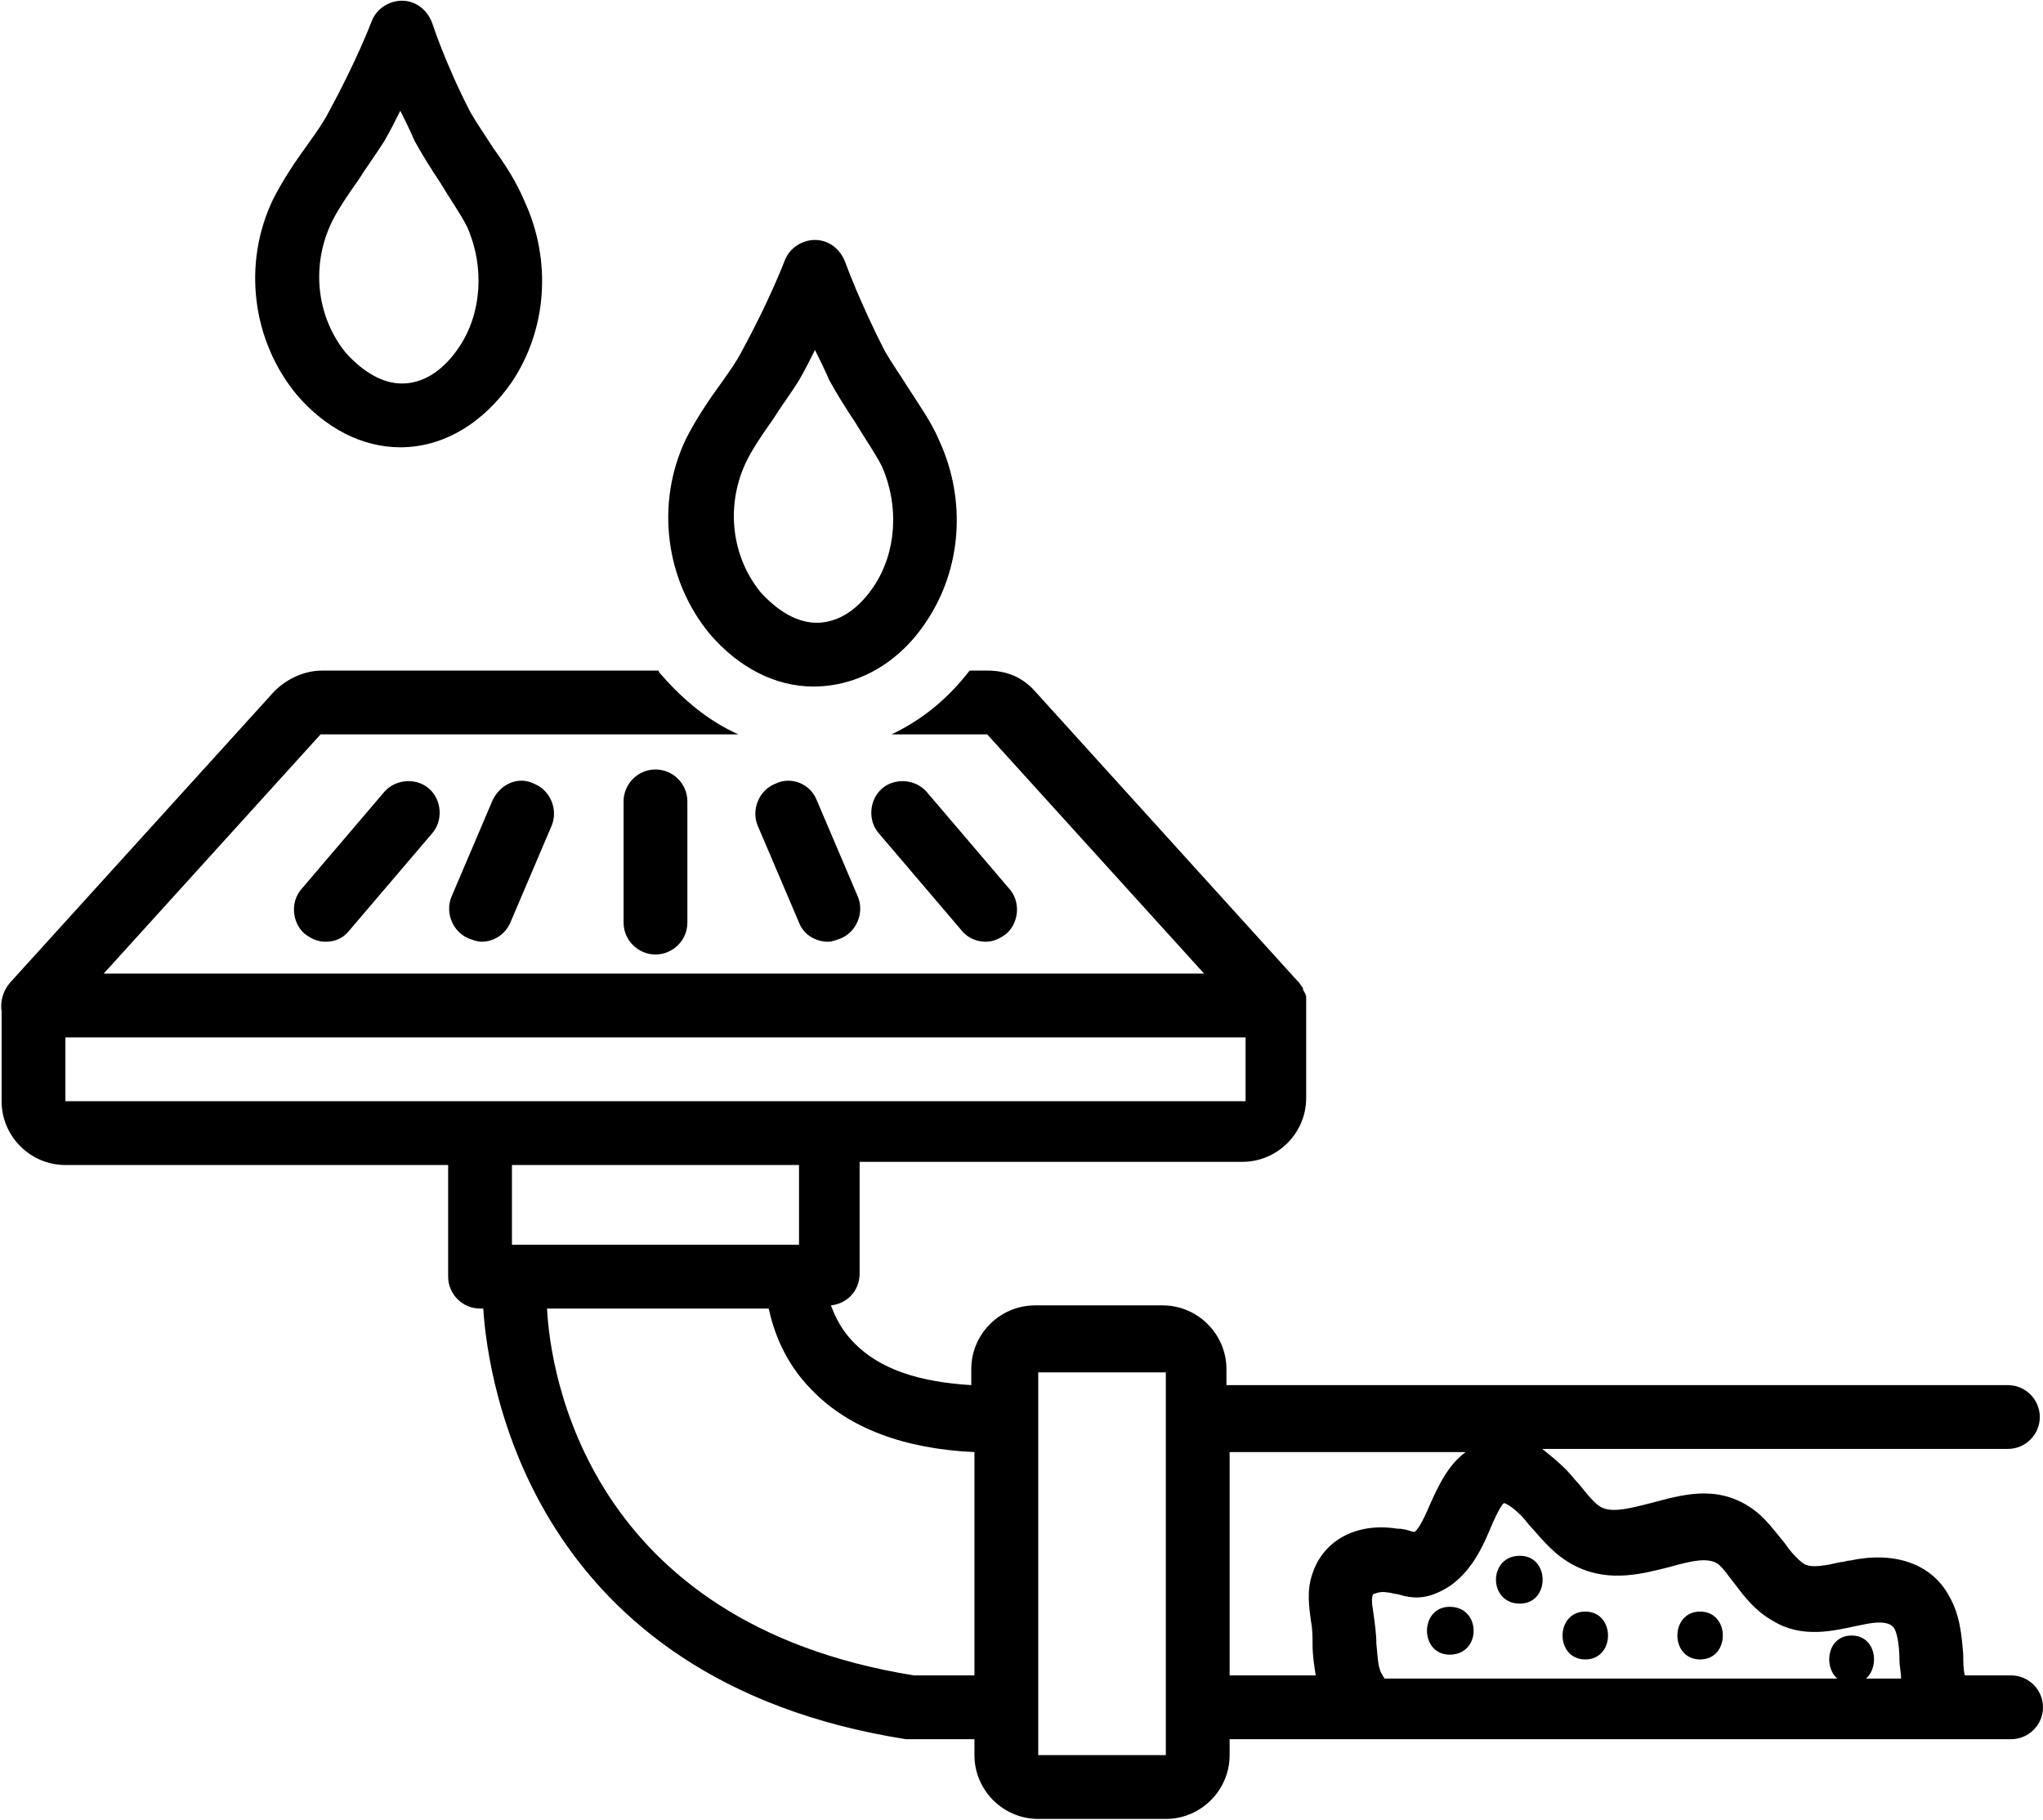 <?xml version="1.0" encoding="UTF-8"?>
<!DOCTYPE svg PUBLIC '-//W3C//DTD SVG 1.0//EN'
          'http://www.w3.org/TR/2001/REC-SVG-20010904/DTD/svg10.dtd'>
<svg height="114" preserveAspectRatio="xMidYMid meet" version="1.0" viewBox="-0.1 7.0 128.1 114.0" width="128" xmlns="http://www.w3.org/2000/svg" xmlns:xlink="http://www.w3.org/1999/xlink" zoomAndPan="magnify"
><g id="change1_1"
  ><path d="M28,80v7c0,1.1,0.9,2,2,2h0.2c0.3,4.6,3,23.3,26.5,27c0.1,0,0.2,0,0.3,0c0,0,0,0,0,0l4,0v1c0,2.2,1.8,4,4,4h8 c2.2,0,4-1.8,4-4v-1l49,0c1.1,0,2-0.9,2-2c0-1.1-0.9-2-2-2c0,0,0,0,0,0l-2.9,0c-0.1-0.4-0.1-0.8-0.1-1.3c-0.1-1.2-0.2-2.5-0.9-3.7 c-1.1-2-3.4-2.8-6.2-2.2c-0.2,0-0.4,0.1-0.6,0.1c-0.9,0.2-1.8,0.4-2.3,0.1c-0.3-0.2-0.8-0.7-1.2-1.3c-0.6-0.7-1.2-1.6-2.1-2.2 c-2.2-1.5-4.4-0.8-6.3-0.3c-1.2,0.3-2.3,0.6-3,0.3c-0.5-0.2-1-0.9-1.5-1.5c-0.3-0.3-0.5-0.6-0.8-0.9c-0.5-0.5-1-0.9-1.5-1.3l29.2,0 c1.1,0,2-0.9,2-2s-0.9-2-2-2h0l-49,0v-1c0-2.2-1.8-4-4-4h-8c-2.2,0-4,1.8-4,4v1c-3.3-0.2-5.7-1-7.3-2.6c-0.8-0.8-1.2-1.6-1.5-2.4 c1-0.1,1.8-0.9,1.8-2v-7h24c2.2,0,4-1.8,4-4v-6c0-0.1,0-0.2,0-0.2c0,0,0-0.1,0-0.1c0-0.2-0.1-0.3-0.2-0.5c0,0,0,0,0-0.1 c-0.1-0.1-0.2-0.3-0.3-0.4c0,0,0,0,0,0l-0.1-0.1c0,0,0,0,0,0L64.8,50.3C64,49.4,63,49,61.8,49l-1.1,0c-1.4,1.8-3,3.1-4.9,4l6,0 l13.6,15h-69l13.6-15l26.2,0c-1.8-0.8-3.4-2.1-4.8-3.7c-0.1-0.1-0.2-0.2-0.2-0.3l-21.1,0h0c-1.1,0-2.2,0.5-3,1.3L0.5,68.6 c-0.4,0.5-0.6,1.1-0.5,1.8C0,70.5,0,70.7,0,70.9V76c0,2.2,1.8,4,4,4H28z M98.8,105.2c2.1,1,4.2,0.4,5.8,0c1.4-0.4,2.4-0.6,3-0.2 c0.3,0.2,0.7,0.8,1.1,1.3c0.6,0.8,1.3,1.7,2.4,2.3c1.8,1.1,3.8,0.6,5.2,0.3l0.5-0.1c0.5-0.1,1.6-0.3,1.9,0.3c0.2,0.4,0.3,1.2,0.3,2 c0,0.3,0.1,0.7,0.1,1.1l-2.2,0c0.9-0.8,0.6-2.7-0.9-2.7c-1.5,0-1.8,1.9-0.9,2.7l-28.4,0c0-0.1-0.1-0.1-0.1-0.2c-0.3-0.4-0.3-1-0.4-2 c0-0.6-0.1-1.3-0.2-2c-0.1-0.6-0.1-0.9,0-1.1c0.1,0,0.4-0.2,0.9-0.1c0.2,0,0.4,0.1,0.6,0.1c1,0.3,1.9,0.4,3.3-0.5 c1.3-0.9,2-2.3,2.5-3.5c0.2-0.5,0.7-1.6,0.9-1.7c0.1,0,0.5,0.2,1.1,0.8c0.2,0.2,0.4,0.5,0.6,0.7C96.7,103.6,97.5,104.6,98.8,105.2z M91.8,98c-1.1,0.8-1.7,2.1-2.2,3.2c-0.3,0.7-0.7,1.6-1,1.8c0,0,0,0,0,0c0,0-0.1,0-0.1,0c-0.3-0.1-0.6-0.2-1-0.2 c-2.5-0.4-4.6,0.7-5.3,2.8c-0.4,1.1-0.2,2.2-0.1,3c0.1,0.5,0.1,1,0.1,1.5c0,0.6,0.1,1.3,0.2,1.9l-5.4,0V98L91.8,98z M65,93l8,0v24 l-8,0V93L65,93z M61,98v14l-3.8,0c-20.5-3.3-22.8-19-23-23h13.9c0.3,1.4,1,3.4,2.7,5.1C53.1,96.5,56.6,97.8,61,98z M50,85H32v-5h18 V85z M78,72v4L4,76v-4H78z"
  /></g
  ><g id="change1_2"
  ><path d="M24,56.6l-5.2,6.1c-0.7,0.8-0.6,2.1,0.2,2.8c0.4,0.3,0.8,0.5,1.3,0.5c0.6,0,1.1-0.2,1.5-0.7l5.2-6.1 c0.7-0.8,0.6-2.1-0.2-2.8C26,55.7,24.7,55.8,24,56.6z"
  /></g
  ><g id="change1_3"
  ><path d="M30.8,57.1l-2.6,6.1c-0.4,1,0.1,2.2,1.1,2.6c0.3,0.1,0.5,0.2,0.8,0.2c0.8,0,1.5-0.5,1.8-1.2l2.6-6.1c0.4-1-0.1-2.2-1.1-2.6 C32.4,55.6,31.3,56.1,30.8,57.1z"
  /></g
  ><g id="change1_4"
  ><path d="M60.2,65.3c0.4,0.5,1,0.7,1.5,0.7c0.5,0,0.9-0.2,1.3-0.5c0.8-0.7,0.9-2,0.2-2.8L58,56.6c-0.7-0.8-2-0.9-2.8-0.2 c-0.8,0.7-0.9,2-0.2,2.8L60.2,65.3z"
  /></g
  ><g id="change1_5"
  ><path d="M48.5,56.1c-1,0.4-1.5,1.6-1.1,2.6l2.6,6.1c0.3,0.8,1.1,1.2,1.8,1.2c0.3,0,0.5-0.1,0.8-0.2c1-0.4,1.5-1.6,1.1-2.6l-2.6-6.1 C50.7,56.1,49.5,55.6,48.5,56.1z"
  /></g
  ><g id="change1_6"
  ><path d="M39,57.2v7.6c0,1.1,0.9,2,2,2s2-0.9,2-2v-7.6c0-1.1-0.9-2-2-2S39,56.1,39,57.2z"
  /></g
  ><g id="change1_7"
  ><path d="M90.8,107.7c-1.9,0-1.9,3,0,3C92.8,110.7,92.8,107.7,90.8,107.7z"
  /></g
  ><g id="change1_8"
  ><path d="M99.3,111c1.9,0,1.9-3,0-3C97.4,108,97.4,111,99.3,111z"
  /></g
  ><g id="change1_9"
  ><path d="M95.2,107.5c1.9,0,1.9-3,0-3C93.2,104.5,93.2,107.5,95.2,107.5z"
  /></g
  ><g id="change1_10"
  ><path d="M106.5,111c1.9,0,1.9-3,0-3C104.6,108,104.6,111,106.5,111z"
  /></g
  ><g id="change1_11"
  ><path d="M58,45.9c2.2-3.3,2.5-7.6,0.8-11.3c-0.5-1.2-1.3-2.3-2-3.4c-0.5-0.8-1-1.5-1.4-2.2c-1.6-3.1-2.5-5.6-2.5-5.6 c-0.3-0.8-1-1.4-1.9-1.4c-0.8,0-1.6,0.5-1.9,1.3c0,0-0.9,2.4-2.7,5.7c-0.3,0.6-0.8,1.3-1.3,2c-0.8,1.1-1.6,2.3-2.2,3.5 c-1.9,4-1.3,8.8,1.5,12.2c1.8,2.1,4.1,3.3,6.5,3.3C53.7,50,56.3,48.5,58,45.9z M54.7,43.7c-0.6,0.9-1.8,2.3-3.6,2.3 c-1.2,0-2.4-0.7-3.5-1.9c-1.8-2.2-2.2-5.3-1-8c0.4-0.9,1.1-1.9,1.8-2.9c0.5-0.8,1.1-1.6,1.6-2.4c0.4-0.7,0.7-1.3,1-1.9 c0.3,0.6,0.6,1.2,0.9,1.9c0.5,0.9,1,1.7,1.6,2.6c0.6,1,1.3,2,1.7,2.8c0,0,0,0,0,0C56.3,38.7,56.1,41.6,54.7,43.7z"
  /></g
  ><g id="change1_12"
  ><path d="M30.8,16.2c-0.5-0.8-1-1.5-1.4-2.2C27.8,10.9,27,8.4,27,8.4c-0.3-0.8-1-1.4-1.9-1.4c-0.8,0-1.6,0.5-1.9,1.3 c0,0-0.9,2.4-2.7,5.7c-0.3,0.6-0.8,1.3-1.3,2c-0.8,1.1-1.6,2.3-2.2,3.5c-1.9,4-1.3,8.8,1.5,12.2c1.8,2.1,4.1,3.3,6.5,3.3 c2.7,0,5.2-1.5,7-4.1c2.2-3.3,2.5-7.6,0.8-11.3C32.3,18.4,31.6,17.3,30.8,16.2z M28.7,28.7c-0.6,0.9-1.8,2.3-3.6,2.3 c-1.2,0-2.4-0.7-3.5-1.9c-1.8-2.2-2.2-5.3-1-8c0.4-0.9,1.1-1.9,1.8-2.9c0.5-0.8,1.1-1.6,1.6-2.4c0.4-0.7,0.7-1.3,1-1.9 c0.3,0.6,0.6,1.2,0.9,1.9c0.5,0.9,1,1.7,1.6,2.6c0.6,1,1.3,2,1.7,2.8c0,0,0,0,0,0C30.3,23.7,30.1,26.6,28.7,28.7z"
  /></g
></svg
>
